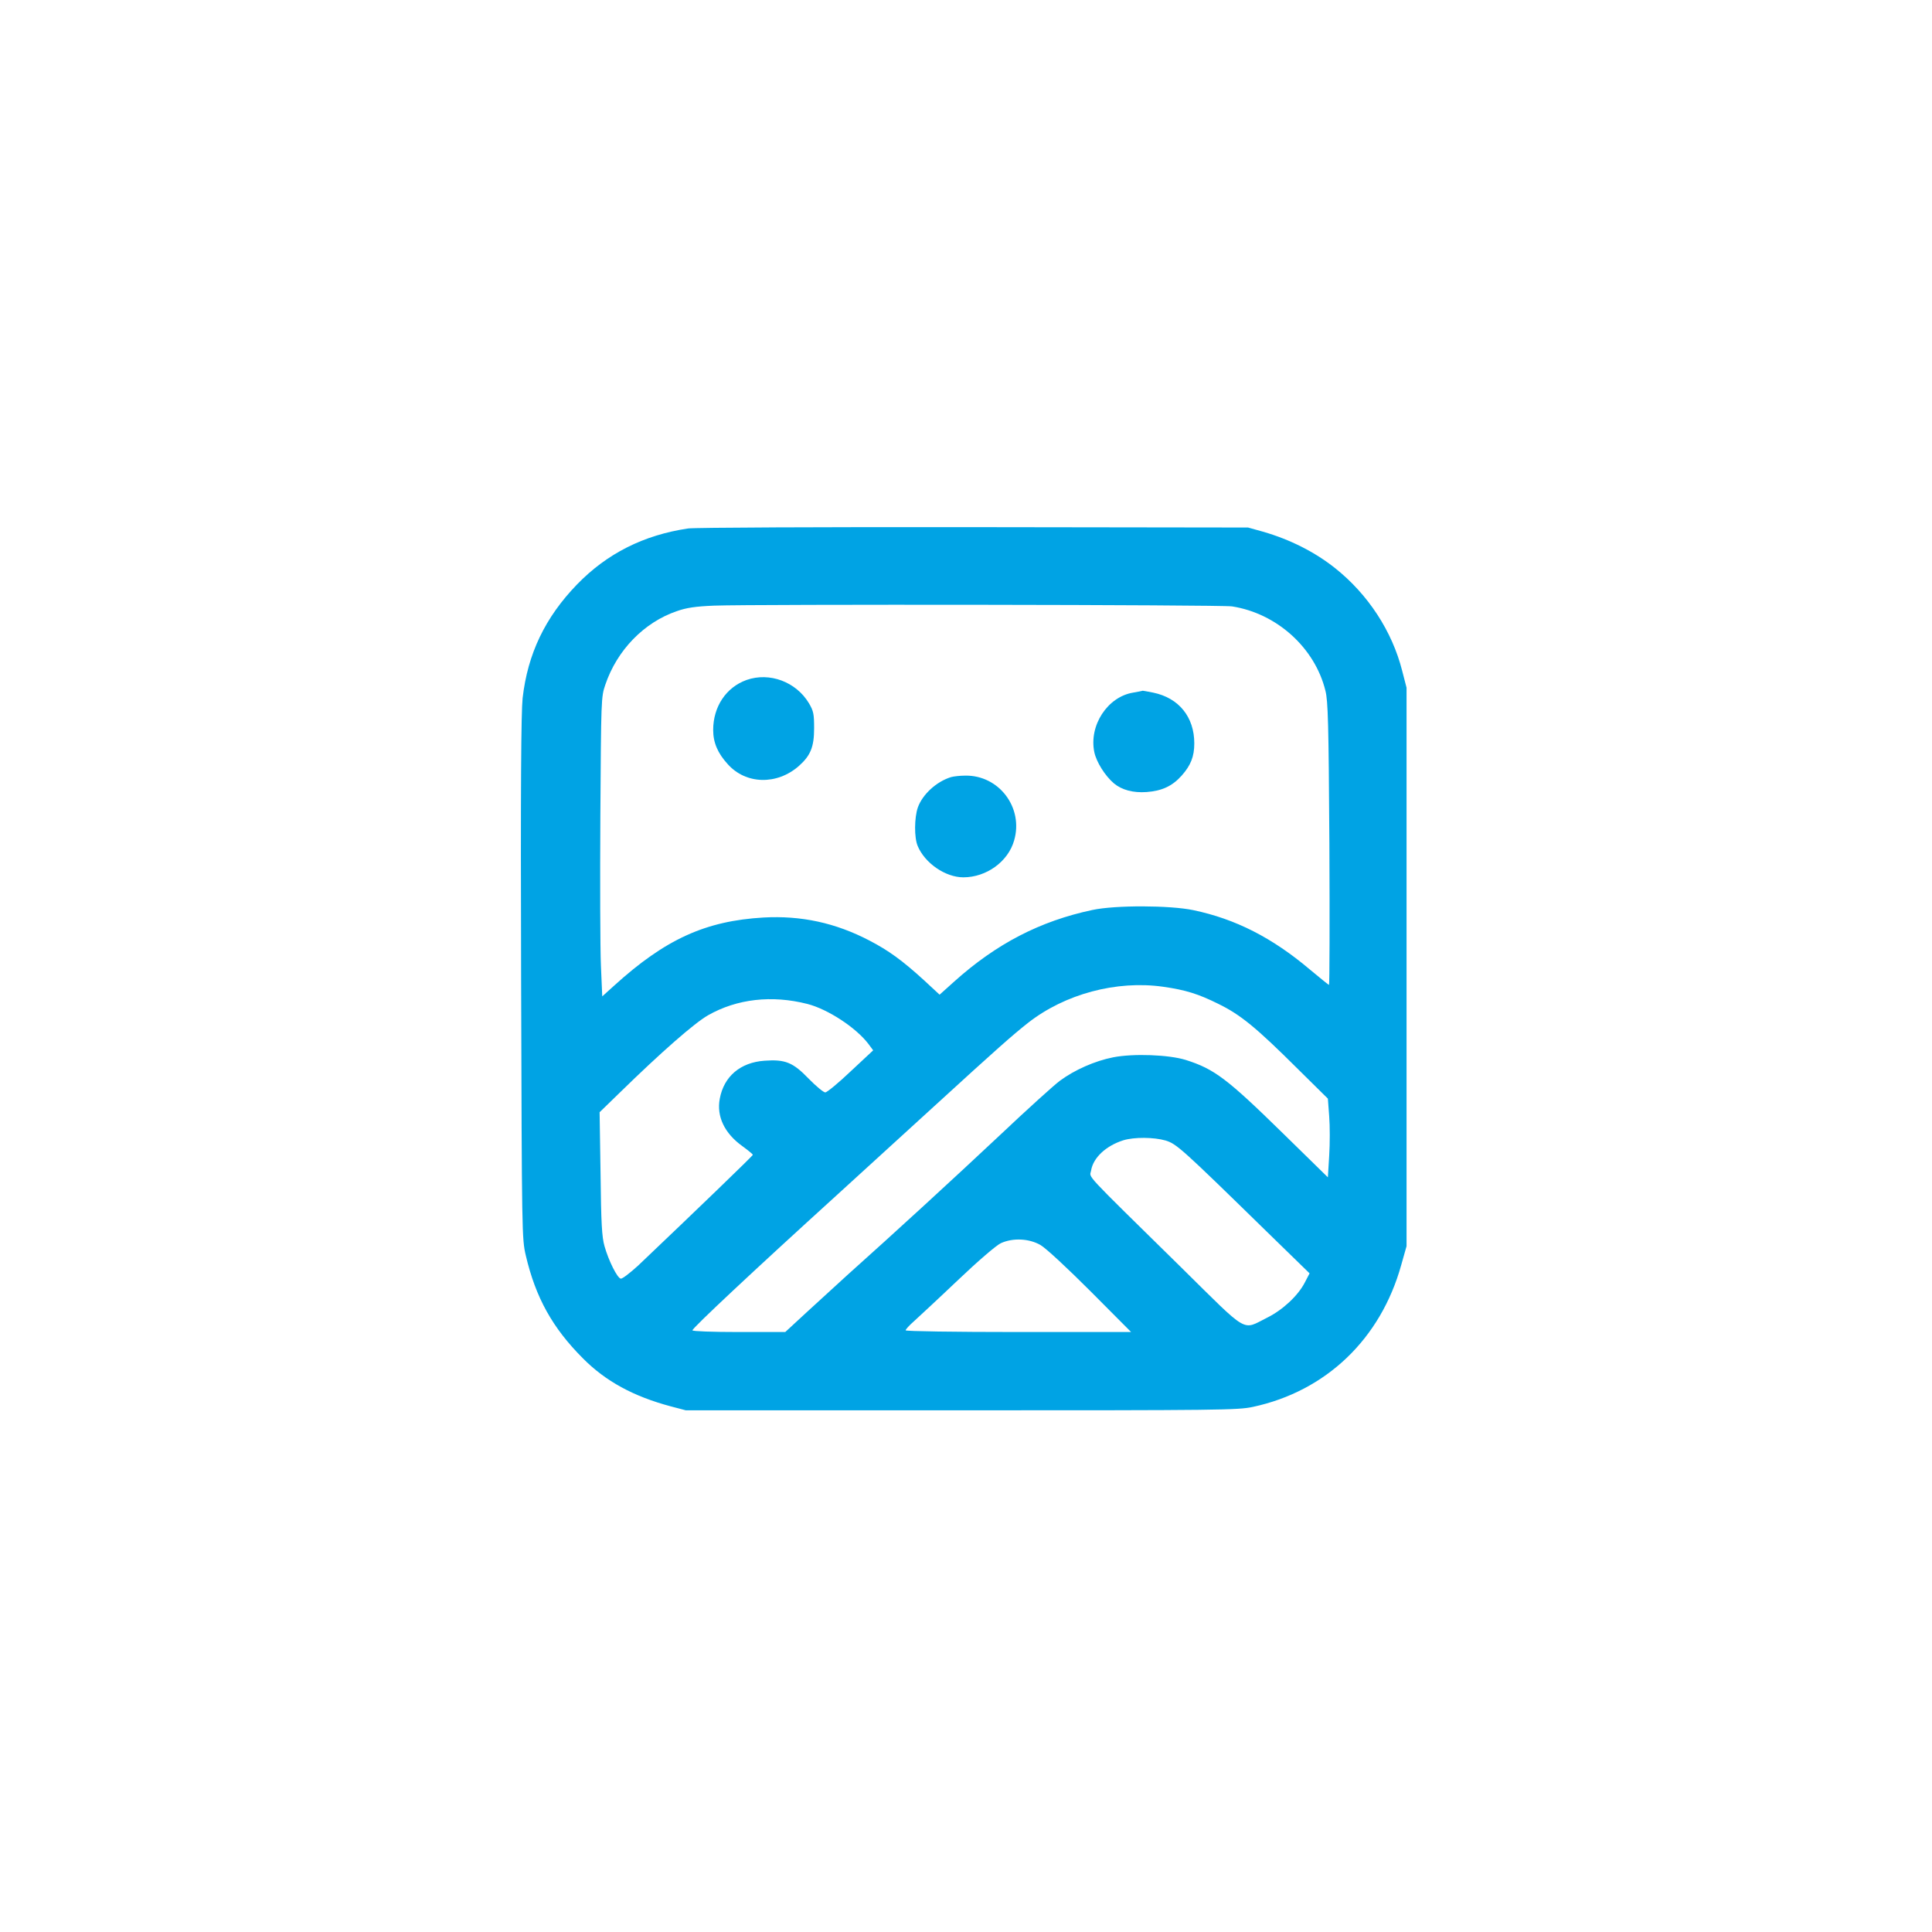 <?xml version="1.0" standalone="no"?>
<!DOCTYPE svg PUBLIC "-//W3C//DTD SVG 20010904//EN"
 "http://www.w3.org/TR/2001/REC-SVG-20010904/DTD/svg10.dtd">
<svg version="1.0" xmlns="http://www.w3.org/2000/svg"
 width="1024pt" height="1024pt" viewBox="0 0 1024 1024"
 preserveAspectRatio="xMidYMid meet">

<g transform="translate(0,1024) scale(0.1,-0.1)"
fill="#00a3e4" stroke="none">
<path d="M3647 7439 c-236 -35 -430 -133 -589 -297 -169 -175 -261 -367 -288
-602 -8 -78 -11 -464 -8 -1485 4 -1360 4 -1381 25 -1470 52 -222 141 -383 303
-545 120 -121 267 -201 465 -254 l80 -21 1460 0 c1375 0 1465 1 1545 18 388
83 678 360 787 753 l28 99 0 1480 0 1480 -23 89 c-53 210 -181 406 -356 545
-107 85 -237 151 -382 193 l-79 22 -1455 2 c-800 1 -1481 -2 -1513 -7z m2883
-413 c237 -37 439 -219 495 -447 14 -55 17 -173 21 -811 2 -412 1 -748 -2
-748 -3 0 -48 37 -101 81 -200 169 -394 268 -618 315 -125 26 -413 27 -535 1
-278 -59 -509 -179 -732 -379 l-78 -70 -82 76 c-115 105 -188 158 -290 211
-180 94 -362 133 -561 122 -308 -18 -521 -115 -793 -362 l-62 -56 -7 163 c-4
90 -5 447 -3 793 4 617 4 631 26 695 62 184 206 332 380 391 51 18 99 25 197
29 213 8 2685 5 2745 -4z m-365 -2016 c119 -17 186 -38 291 -90 119 -58 201
-125 425 -348 l157 -155 7 -94 c4 -51 4 -145 0 -208 l-7 -115 -237 232 c-298
292 -365 342 -516 390 -90 28 -278 35 -385 14 -97 -19 -205 -67 -282 -124 -29
-21 -175 -153 -323 -293 -245 -230 -549 -509 -805 -738 -52 -47 -147 -134
-211 -193 l-117 -108 -246 0 c-142 0 -246 4 -246 9 0 12 321 313 770 721 117
107 349 319 515 470 329 301 413 375 493 438 196 154 470 227 717 192z m-1886
-91 c109 -28 257 -125 323 -211 l26 -35 -119 -111 c-65 -62 -126 -112 -135
-112 -9 0 -49 33 -88 73 -83 86 -124 103 -234 95 -128 -9 -215 -83 -237 -201
-18 -94 25 -184 120 -252 30 -22 55 -42 55 -46 0 -5 -305 -299 -608 -587 -43
-39 -84 -71 -92 -69 -18 3 -64 94 -86 172 -14 49 -18 121 -21 385 l-5 325 104
101 c223 218 399 372 471 413 153 87 338 108 526 60z m1899 -724 c58 -18 84
-41 530 -477 l233 -227 -25 -48 c-35 -69 -117 -146 -200 -187 -135 -67 -92
-92 -454 265 -533 524 -486 473 -479 515 11 68 79 131 170 160 58 18 163 17
225 -1z m-663 -554 c29 -17 140 -120 265 -245 l215 -216 -598 0 c-339 0 -597
4 -597 9 0 5 19 26 43 47 23 21 128 118 232 217 107 102 207 188 230 198 64
29 149 25 210 -10z"/>
<path d="M3957 6636 c-109 -39 -177 -142 -177 -265 0 -67 24 -123 77 -181 96
-108 261 -112 377 -10 62 55 81 101 81 200 0 75 -3 91 -27 132 -68 114 -209
167 -331 124z"/>
<path d="M6006 6569 c-136 -22 -235 -174 -206 -315 11 -53 57 -126 104 -166
42 -35 102 -51 173 -46 81 6 136 31 186 87 48 54 67 101 67 171 0 140 -82 241
-218 269 -29 6 -54 10 -55 10 -1 -1 -24 -5 -51 -10z"/>
<path d="M5040 6121 c-77 -24 -150 -91 -175 -160 -19 -54 -20 -161 -1 -205 38
-91 147 -166 242 -166 122 0 237 83 269 195 51 174 -80 347 -259 344 -28 0
-62 -4 -76 -8z"/>
</g>
</svg>
